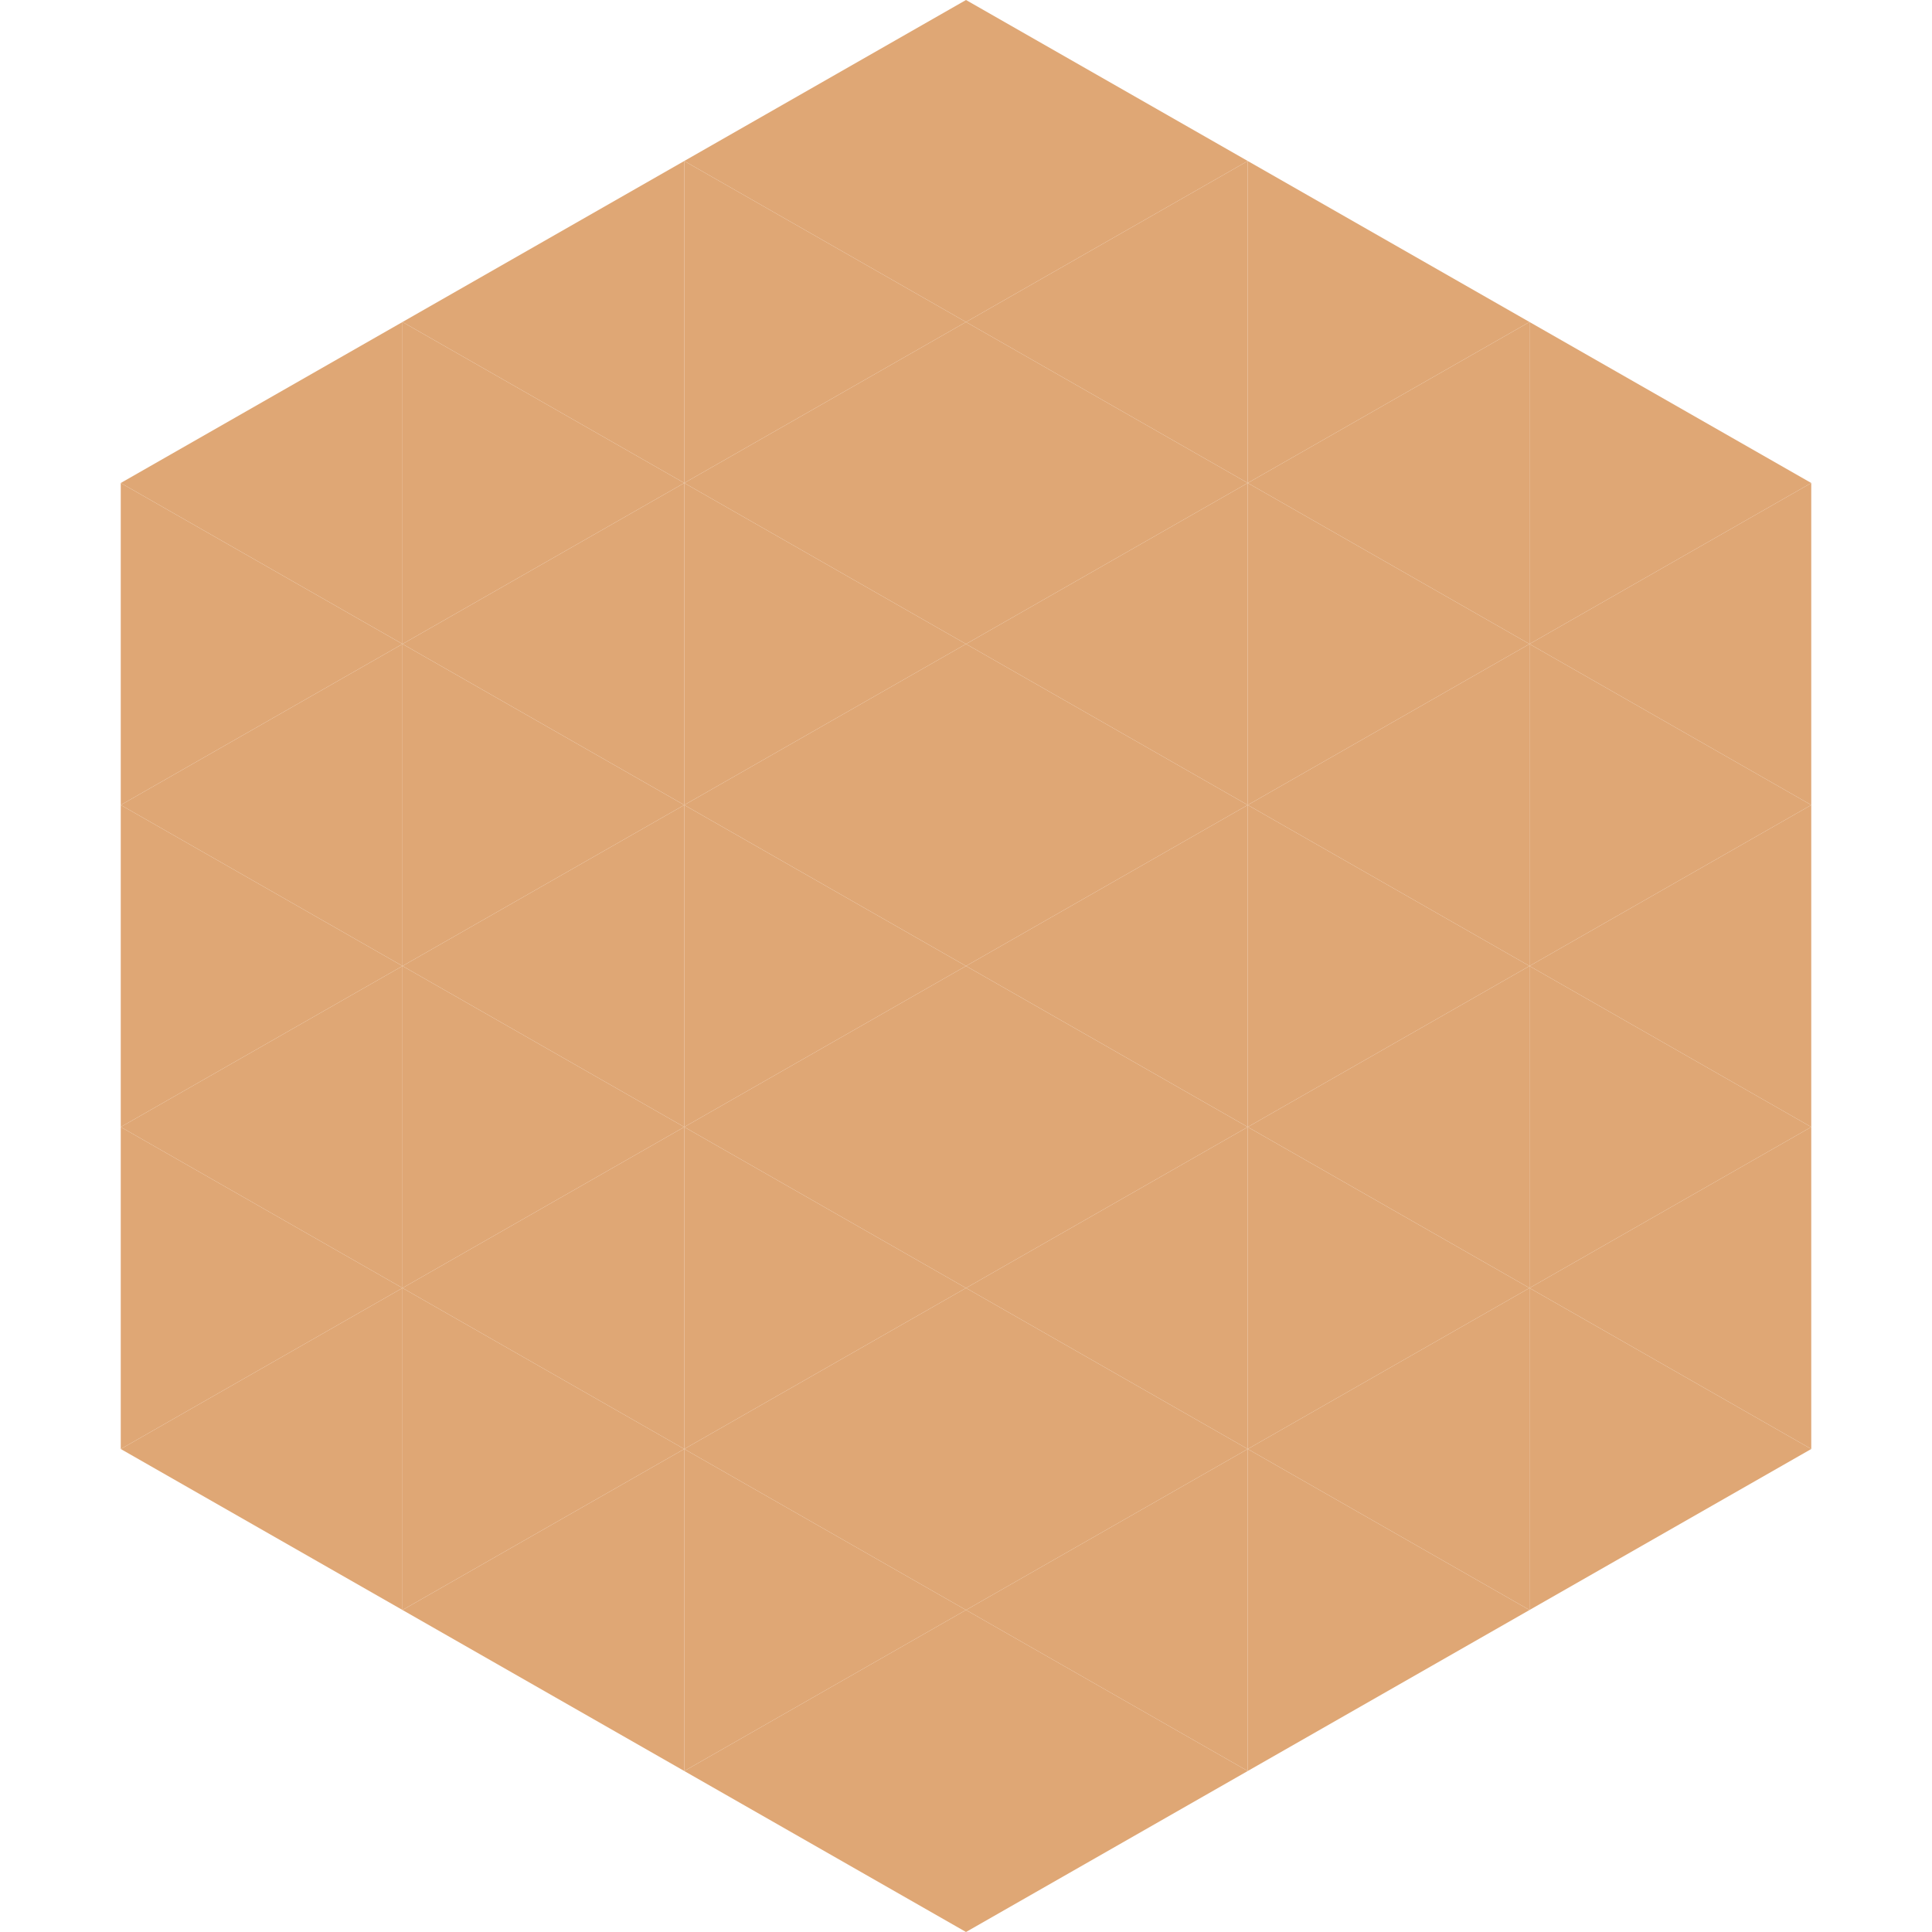 <?xml version="1.0"?>
<!-- Generated by SVGo -->
<svg width="240" height="240"
     xmlns="http://www.w3.org/2000/svg"
     xmlns:xlink="http://www.w3.org/1999/xlink">
<polygon points="50,40 15,60 50,80" style="fill:rgb(223,167,117)" />
<polygon points="190,40 225,60 190,80" style="fill:rgb(223,167,117)" />
<polygon points="15,60 50,80 15,100" style="fill:rgb(223,167,117)" />
<polygon points="225,60 190,80 225,100" style="fill:rgb(223,167,117)" />
<polygon points="50,80 15,100 50,120" style="fill:rgb(223,167,117)" />
<polygon points="190,80 225,100 190,120" style="fill:rgb(223,167,117)" />
<polygon points="15,100 50,120 15,140" style="fill:rgb(223,167,117)" />
<polygon points="225,100 190,120 225,140" style="fill:rgb(223,167,117)" />
<polygon points="50,120 15,140 50,160" style="fill:rgb(223,167,117)" />
<polygon points="190,120 225,140 190,160" style="fill:rgb(223,167,117)" />
<polygon points="15,140 50,160 15,180" style="fill:rgb(223,167,117)" />
<polygon points="225,140 190,160 225,180" style="fill:rgb(223,167,117)" />
<polygon points="50,160 15,180 50,200" style="fill:rgb(223,167,117)" />
<polygon points="190,160 225,180 190,200" style="fill:rgb(223,167,117)" />
<polygon points="15,180 50,200 15,220" style="fill:rgb(255,255,255); fill-opacity:0" />
<polygon points="225,180 190,200 225,220" style="fill:rgb(255,255,255); fill-opacity:0" />
<polygon points="50,0 85,20 50,40" style="fill:rgb(255,255,255); fill-opacity:0" />
<polygon points="190,0 155,20 190,40" style="fill:rgb(255,255,255); fill-opacity:0" />
<polygon points="85,20 50,40 85,60" style="fill:rgb(223,167,117)" />
<polygon points="155,20 190,40 155,60" style="fill:rgb(223,167,117)" />
<polygon points="50,40 85,60 50,80" style="fill:rgb(223,167,117)" />
<polygon points="190,40 155,60 190,80" style="fill:rgb(223,167,117)" />
<polygon points="85,60 50,80 85,100" style="fill:rgb(223,167,117)" />
<polygon points="155,60 190,80 155,100" style="fill:rgb(223,167,117)" />
<polygon points="50,80 85,100 50,120" style="fill:rgb(223,167,117)" />
<polygon points="190,80 155,100 190,120" style="fill:rgb(223,167,117)" />
<polygon points="85,100 50,120 85,140" style="fill:rgb(223,167,117)" />
<polygon points="155,100 190,120 155,140" style="fill:rgb(223,167,117)" />
<polygon points="50,120 85,140 50,160" style="fill:rgb(223,167,117)" />
<polygon points="190,120 155,140 190,160" style="fill:rgb(223,167,117)" />
<polygon points="85,140 50,160 85,180" style="fill:rgb(223,167,117)" />
<polygon points="155,140 190,160 155,180" style="fill:rgb(223,167,117)" />
<polygon points="50,160 85,180 50,200" style="fill:rgb(223,167,117)" />
<polygon points="190,160 155,180 190,200" style="fill:rgb(223,167,117)" />
<polygon points="85,180 50,200 85,220" style="fill:rgb(223,167,117)" />
<polygon points="155,180 190,200 155,220" style="fill:rgb(223,167,117)" />
<polygon points="120,0 85,20 120,40" style="fill:rgb(223,167,117)" />
<polygon points="120,0 155,20 120,40" style="fill:rgb(223,167,117)" />
<polygon points="85,20 120,40 85,60" style="fill:rgb(223,167,117)" />
<polygon points="155,20 120,40 155,60" style="fill:rgb(223,167,117)" />
<polygon points="120,40 85,60 120,80" style="fill:rgb(223,167,117)" />
<polygon points="120,40 155,60 120,80" style="fill:rgb(223,167,117)" />
<polygon points="85,60 120,80 85,100" style="fill:rgb(223,167,117)" />
<polygon points="155,60 120,80 155,100" style="fill:rgb(223,167,117)" />
<polygon points="120,80 85,100 120,120" style="fill:rgb(223,167,117)" />
<polygon points="120,80 155,100 120,120" style="fill:rgb(223,167,117)" />
<polygon points="85,100 120,120 85,140" style="fill:rgb(223,167,117)" />
<polygon points="155,100 120,120 155,140" style="fill:rgb(223,167,117)" />
<polygon points="120,120 85,140 120,160" style="fill:rgb(223,167,117)" />
<polygon points="120,120 155,140 120,160" style="fill:rgb(223,167,117)" />
<polygon points="85,140 120,160 85,180" style="fill:rgb(223,167,117)" />
<polygon points="155,140 120,160 155,180" style="fill:rgb(223,167,117)" />
<polygon points="120,160 85,180 120,200" style="fill:rgb(223,167,117)" />
<polygon points="120,160 155,180 120,200" style="fill:rgb(223,167,117)" />
<polygon points="85,180 120,200 85,220" style="fill:rgb(223,167,117)" />
<polygon points="155,180 120,200 155,220" style="fill:rgb(223,167,117)" />
<polygon points="120,200 85,220 120,240" style="fill:rgb(223,167,117)" />
<polygon points="120,200 155,220 120,240" style="fill:rgb(223,167,117)" />
<polygon points="85,220 120,240 85,260" style="fill:rgb(255,255,255); fill-opacity:0" />
<polygon points="155,220 120,240 155,260" style="fill:rgb(255,255,255); fill-opacity:0" />
</svg>
